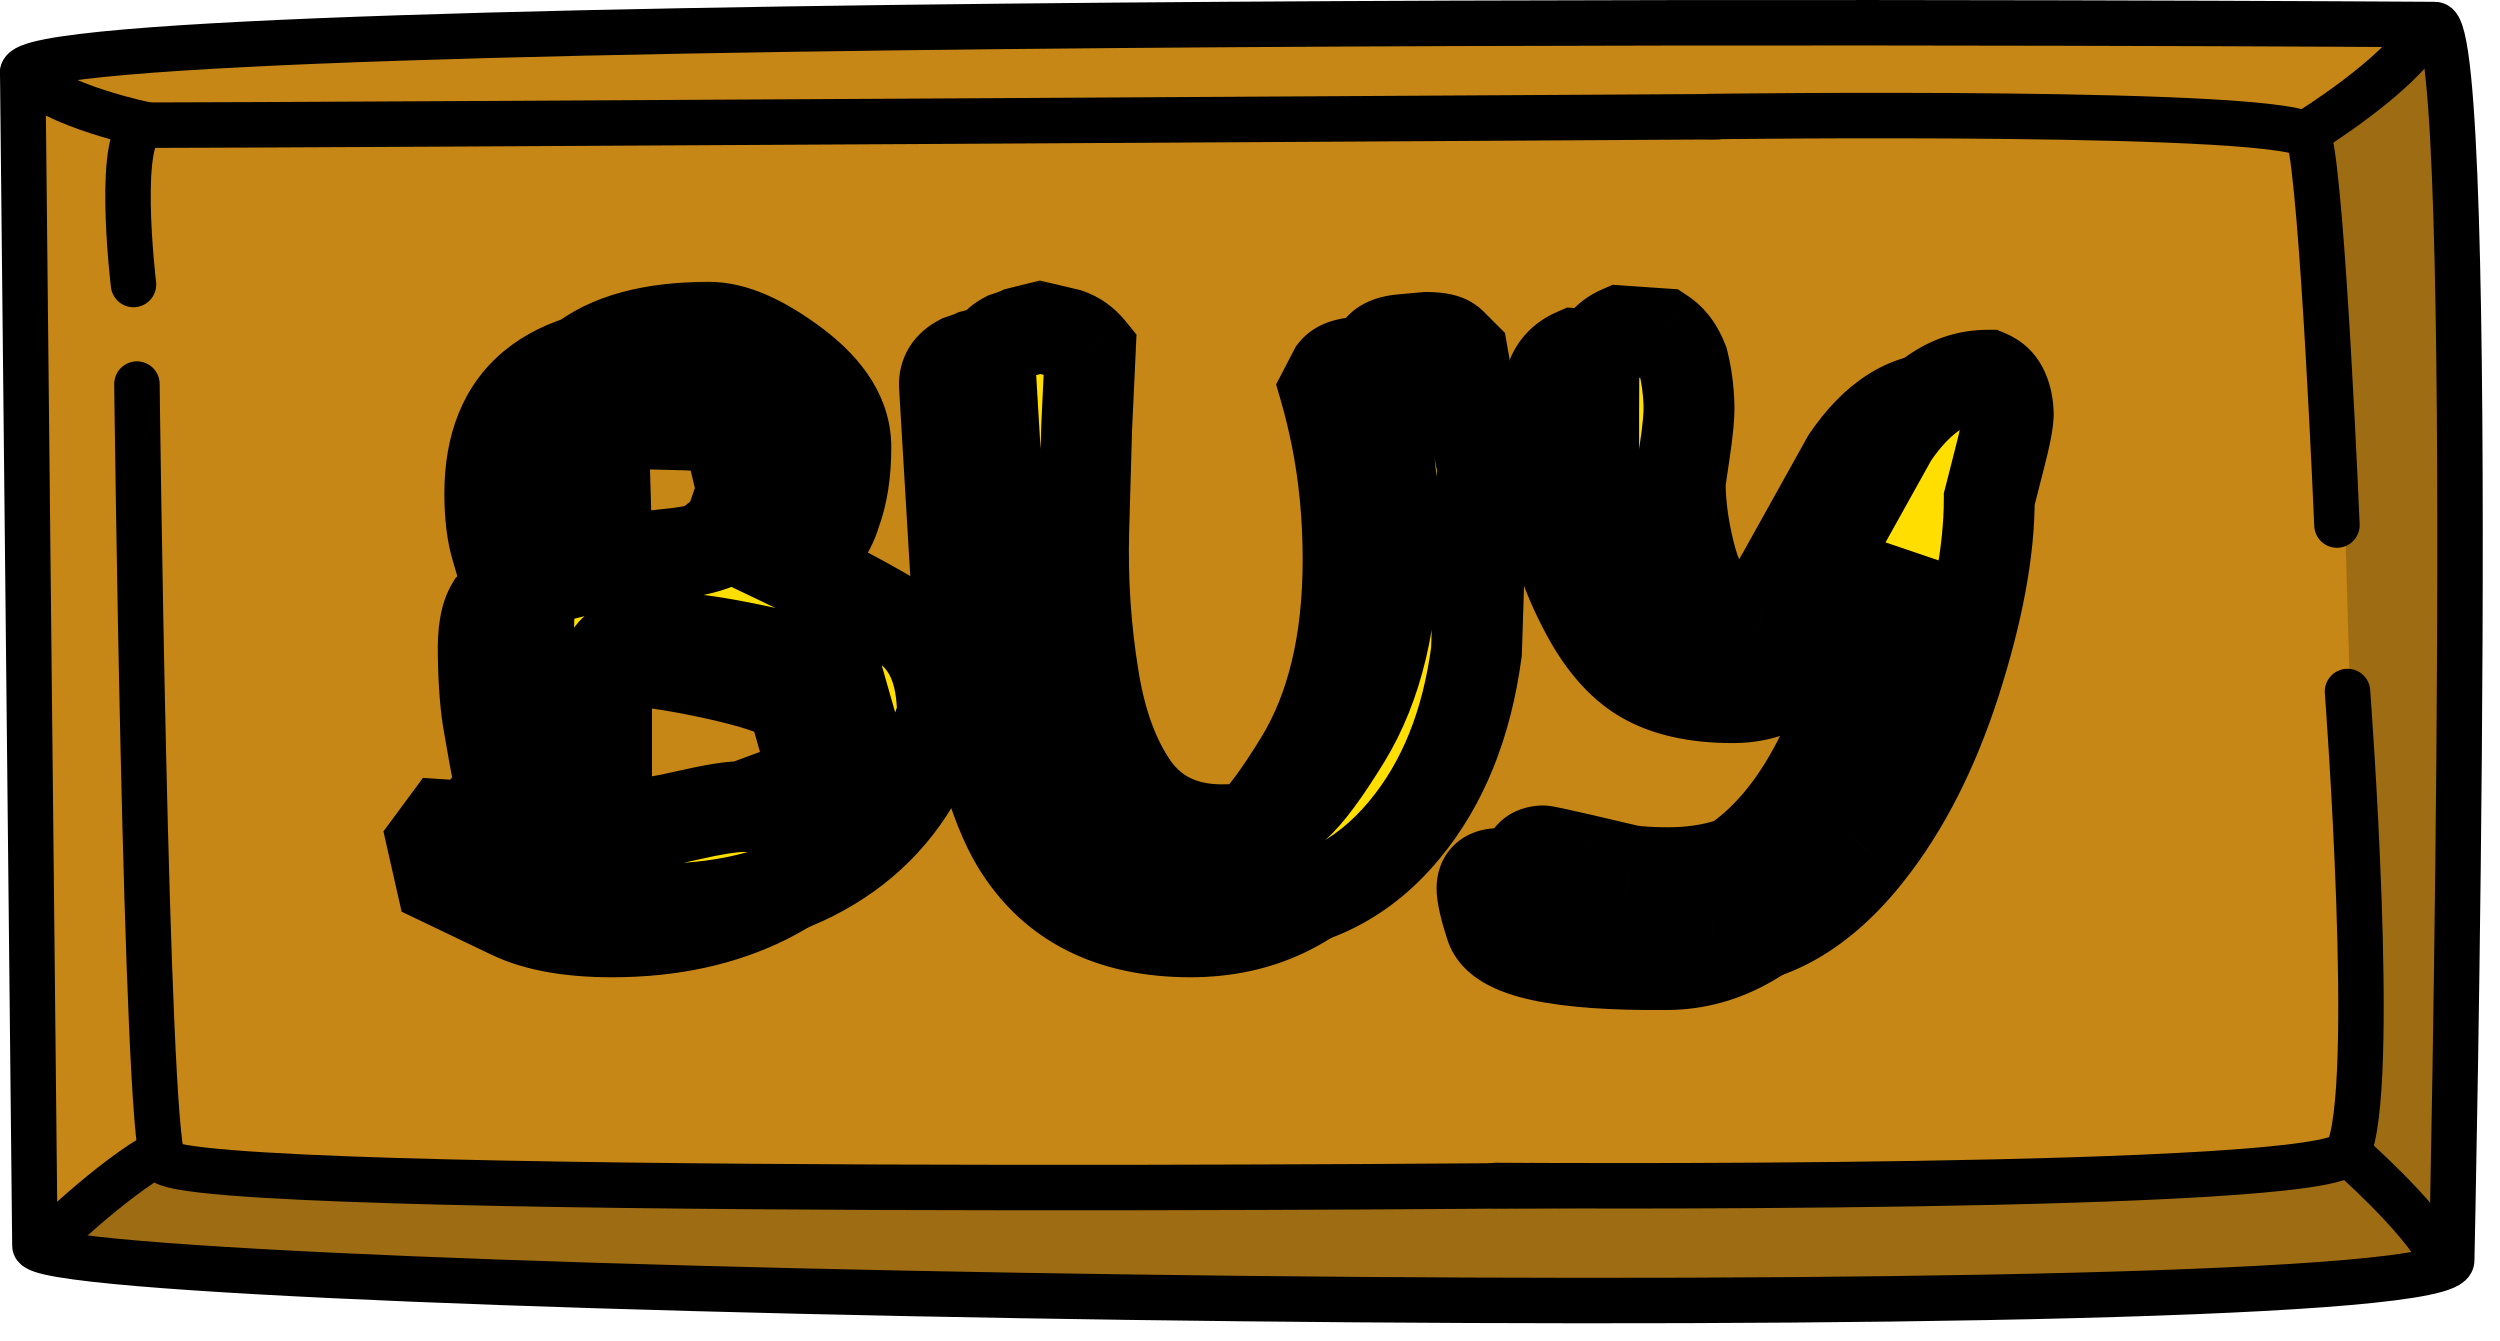 <svg xmlns="http://www.w3.org/2000/svg" width="110" height="59" viewBox="0 0 110 59" fill="none"><path d="M107.875 55.459C107.875 58.624 1.499 56.987 1.536 54.809L1 3.192C0.952 0.37 107.141 1.08 107.141 1.08C109.072 1.049 107.875 55.459 107.875 55.459Z" fill="#C68717" stroke="black" stroke-width="2" stroke-miterlimit="10"></path><path opacity="0.2" d="M3.01 55.11L1.897 54.195L6.717 50.771L6.777 51.295L92.621 52.288L102.273 51.295L103.489 50.001L104.024 51.343L107.797 55.11L106.744 55.856L96.876 56.578L14.425 55.808L3.01 55.11Z" fill="black"></path><path d="M5.874 12.519C5.874 12.519 5.032 5.508 6.488 5.508C12.632 5.508 75.574 5.135 75.574 5.135" fill="#C68717"></path><path d="M5.874 12.519C5.874 12.519 5.032 5.508 6.488 5.508C12.632 5.508 75.574 5.135 75.574 5.135" stroke="black" stroke-width="2" stroke-linecap="round" stroke-linejoin="round"></path><path d="M6.025 16.899C6.025 16.899 6.41 49.381 7.174 51.066C7.938 52.751 69.882 52.149 69.882 52.149" fill="#C68717"></path><path d="M6.025 16.899C6.025 16.899 6.41 49.381 7.174 51.066C7.938 52.751 69.882 52.149 69.882 52.149" stroke="black" stroke-width="2" stroke-linecap="round" stroke-linejoin="round"></path><path d="M65.801 52.161C65.801 52.161 102.405 52.432 103.29 50.705C104.625 48.093 103.29 30.426 103.29 30.426" fill="#C68717"></path><path d="M65.801 52.161C65.801 52.161 102.405 52.432 103.29 50.705C104.625 48.093 103.29 30.426 103.29 30.426" stroke="black" stroke-width="2" stroke-linecap="round" stroke-linejoin="round"></path><path d="M75.17 5.129C75.17 5.129 101.25 4.78 101.599 6.05C102.201 8.252 102.826 23.103 102.826 23.103" fill="#C68717"></path><path d="M75.17 5.129C75.17 5.129 101.25 4.78 101.599 6.05C102.201 8.252 102.826 23.103 102.826 23.103" stroke="black" stroke-width="2" stroke-linecap="round" stroke-linejoin="round"></path><path d="M1.897 54.809C1.897 54.809 4.93 51.836 7.084 50.687Z" fill="#C68717"></path><path d="M1.897 54.809C1.897 54.809 4.93 51.836 7.084 50.687" stroke="black" stroke-width="2" stroke-linecap="round" stroke-linejoin="round"></path><path d="M103.29 50.711C103.29 50.711 106.437 53.437 107.46 55.35Z" fill="#C68717"></path><path d="M103.29 50.711C103.29 50.711 106.437 53.437 107.46 55.35" stroke="black" stroke-width="2" stroke-linecap="round" stroke-linejoin="round"></path><path d="M6.488 5.502C6.488 5.502 2.378 4.678 1 3.192Z" fill="#C68717"></path><path d="M6.488 5.502C6.488 5.502 2.378 4.678 1 3.192" stroke="black" stroke-width="2" stroke-linecap="round" stroke-linejoin="round"></path><path d="M101.599 5.773C101.599 5.773 105.528 3.36 106.708 1.338Z" fill="#C68717"></path><path d="M101.599 5.773C101.599 5.773 105.528 3.36 106.708 1.338" stroke="black" stroke-width="2" stroke-linecap="round" stroke-linejoin="round"></path><path opacity="0.2" d="M102.688 51.295L103.964 49.682L103.037 18.091L102.081 6.315L103.128 5.129L107.382 1.08L108.676 13.018V45.999L108.212 55.11L104.439 51.343L102.688 51.295Z" fill="black"></path><mask id="path-20-outside-1_452_16" maskUnits="userSpaceOnUse" x="16" y="13" width="73" height="32" fill="black"><rect fill="white" x="16" y="13" width="73" height="32"></rect><path d="M29.2 15.4C30.267 15.4 31.536 15.955 33.008 17.064C34.48 18.173 35.216 19.379 35.216 20.68C35.216 21.811 35.067 22.771 34.768 23.56C34.512 24.456 33.904 25.245 32.944 25.928C34.949 26.888 36.56 27.752 37.776 28.52C38.885 29.224 39.451 30.525 39.472 32.424C39.195 33.256 39.035 33.725 38.992 33.832C38.971 33.939 38.853 34.205 38.64 34.632C37.573 36.787 35.941 38.419 33.744 39.528C31.781 40.509 29.509 41 26.928 41C25.072 41 23.589 40.733 22.48 40.2L19.408 38.728L19.024 37.032L19.568 36.296L22.416 36.488C22.224 35.613 22.064 34.845 21.936 34.184C21.829 33.715 21.691 32.968 21.52 31.944C21.371 31.176 21.285 30.131 21.264 28.808C21.243 27.827 21.36 27.123 21.616 26.696L22.416 25.928C22.373 25.736 22.277 25.469 22.128 25.128C22.128 25.085 22.032 24.744 21.84 24.104C21.648 23.464 21.552 22.664 21.552 21.704C21.552 17.501 24.101 15.4 29.2 15.4ZM24.56 20.296L24.72 25.8C25.403 25.629 26.299 25.491 27.408 25.384C28.304 25.299 29.008 25.149 29.52 24.936C30.288 24.637 31.141 24.072 32.08 23.24L32.656 21.576L32.08 19.176C31.589 18.877 30.971 18.717 30.224 18.696L27.664 18.632C26.085 18.589 25.189 18.781 24.976 19.208L24.56 20.296ZM24.688 30.472V36.488C24.688 37 25.083 37.256 25.872 37.256C26.384 37.256 27.184 37.128 28.272 36.872C29.381 36.616 30.192 36.488 30.704 36.488L33.04 35.624C34.405 35.112 35.269 34.397 35.632 33.48L34.864 30.792C34.267 30.387 33.061 29.992 31.248 29.608C29.541 29.245 28.251 29.064 27.376 29.064C26.544 29.064 25.883 29.171 25.392 29.384C24.923 29.597 24.688 29.96 24.688 30.472ZM62.357 16.616L63.221 21.544L62.965 29.672C62.538 32.872 61.482 35.485 59.797 37.512C57.877 39.837 55.402 41 52.373 41C48.853 41 46.303 39.699 44.725 37.096C43.722 35.432 42.89 32.488 42.229 28.264L41.557 16.968C41.535 16.477 41.77 16.104 42.261 15.848C42.581 15.741 42.783 15.667 42.869 15.624C42.869 15.624 43.167 15.549 43.765 15.4L44.981 15.688C45.365 15.816 45.695 16.051 45.973 16.392L45.813 19.816L45.685 24.296C45.621 26.536 45.77 28.744 46.133 30.92C46.453 32.861 47.039 34.44 47.893 35.656C48.767 36.872 50.037 37.491 51.701 37.512C53.066 37.533 54.175 37.171 55.029 36.424C55.562 35.955 56.287 34.973 57.205 33.48C58.613 31.176 59.317 28.221 59.317 24.616C59.317 22.739 59.146 20.947 58.805 19.24C58.655 18.493 58.485 17.789 58.293 17.128L58.709 16.328C58.879 16.115 59.21 15.987 59.701 15.944L60.757 15.848C61.311 15.848 61.674 15.933 61.845 16.104L62.357 16.616ZM71.16 15.688C71.544 15.944 71.843 16.349 72.056 16.904C72.206 17.501 72.291 18.12 72.312 18.76C72.334 19.208 72.27 19.923 72.121 20.904L71.928 22.216C71.928 23.304 72.099 24.467 72.441 25.704C72.782 26.92 73.337 27.571 74.105 27.656L75.513 27.816C76.515 27.816 77.496 26.963 78.457 25.256L81.272 20.2C82.489 18.408 83.886 17.512 85.465 17.512C86.019 17.747 86.318 18.291 86.361 19.144C86.382 19.464 86.243 20.189 85.945 21.32L85.528 22.952C85.528 25.235 85.027 27.933 84.025 31.048C83.064 34.013 81.806 36.488 80.249 38.472C78.201 41.096 75.907 42.419 73.368 42.44C68.569 42.483 65.977 41.917 65.593 40.744C65.337 39.955 65.209 39.4 65.209 39.08C65.209 38.675 65.433 38.461 65.88 38.44C65.966 38.44 66.563 38.568 67.672 38.824L69.721 39.304C70.168 39.368 70.734 39.4 71.416 39.4C75.214 39.4 78.126 37.331 80.153 33.192C80.942 31.592 81.39 30.195 81.496 29L81.817 25.64L79.672 29.064C78.841 30.152 77.699 30.696 76.249 30.696C74.606 30.696 73.283 30.397 72.281 29.8C71.278 29.203 70.403 28.168 69.656 26.696C68.632 24.712 68.121 22.792 68.121 20.936V19.048C68.121 17.832 68.131 17.16 68.153 17.032C68.281 16.328 68.665 15.837 69.305 15.56L71.16 15.688Z"></path></mask><path d="M29.2 15.4C30.267 15.4 31.536 15.955 33.008 17.064C34.48 18.173 35.216 19.379 35.216 20.68C35.216 21.811 35.067 22.771 34.768 23.56C34.512 24.456 33.904 25.245 32.944 25.928C34.949 26.888 36.56 27.752 37.776 28.52C38.885 29.224 39.451 30.525 39.472 32.424C39.195 33.256 39.035 33.725 38.992 33.832C38.971 33.939 38.853 34.205 38.64 34.632C37.573 36.787 35.941 38.419 33.744 39.528C31.781 40.509 29.509 41 26.928 41C25.072 41 23.589 40.733 22.48 40.2L19.408 38.728L19.024 37.032L19.568 36.296L22.416 36.488C22.224 35.613 22.064 34.845 21.936 34.184C21.829 33.715 21.691 32.968 21.52 31.944C21.371 31.176 21.285 30.131 21.264 28.808C21.243 27.827 21.36 27.123 21.616 26.696L22.416 25.928C22.373 25.736 22.277 25.469 22.128 25.128C22.128 25.085 22.032 24.744 21.84 24.104C21.648 23.464 21.552 22.664 21.552 21.704C21.552 17.501 24.101 15.4 29.2 15.4ZM24.56 20.296L24.72 25.8C25.403 25.629 26.299 25.491 27.408 25.384C28.304 25.299 29.008 25.149 29.52 24.936C30.288 24.637 31.141 24.072 32.08 23.24L32.656 21.576L32.08 19.176C31.589 18.877 30.971 18.717 30.224 18.696L27.664 18.632C26.085 18.589 25.189 18.781 24.976 19.208L24.56 20.296ZM24.688 30.472V36.488C24.688 37 25.083 37.256 25.872 37.256C26.384 37.256 27.184 37.128 28.272 36.872C29.381 36.616 30.192 36.488 30.704 36.488L33.04 35.624C34.405 35.112 35.269 34.397 35.632 33.48L34.864 30.792C34.267 30.387 33.061 29.992 31.248 29.608C29.541 29.245 28.251 29.064 27.376 29.064C26.544 29.064 25.883 29.171 25.392 29.384C24.923 29.597 24.688 29.96 24.688 30.472ZM62.357 16.616L63.221 21.544L62.965 29.672C62.538 32.872 61.482 35.485 59.797 37.512C57.877 39.837 55.402 41 52.373 41C48.853 41 46.303 39.699 44.725 37.096C43.722 35.432 42.89 32.488 42.229 28.264L41.557 16.968C41.535 16.477 41.77 16.104 42.261 15.848C42.581 15.741 42.783 15.667 42.869 15.624C42.869 15.624 43.167 15.549 43.765 15.4L44.981 15.688C45.365 15.816 45.695 16.051 45.973 16.392L45.813 19.816L45.685 24.296C45.621 26.536 45.77 28.744 46.133 30.92C46.453 32.861 47.039 34.44 47.893 35.656C48.767 36.872 50.037 37.491 51.701 37.512C53.066 37.533 54.175 37.171 55.029 36.424C55.562 35.955 56.287 34.973 57.205 33.48C58.613 31.176 59.317 28.221 59.317 24.616C59.317 22.739 59.146 20.947 58.805 19.24C58.655 18.493 58.485 17.789 58.293 17.128L58.709 16.328C58.879 16.115 59.21 15.987 59.701 15.944L60.757 15.848C61.311 15.848 61.674 15.933 61.845 16.104L62.357 16.616ZM71.16 15.688C71.544 15.944 71.843 16.349 72.056 16.904C72.206 17.501 72.291 18.12 72.312 18.76C72.334 19.208 72.27 19.923 72.121 20.904L71.928 22.216C71.928 23.304 72.099 24.467 72.441 25.704C72.782 26.92 73.337 27.571 74.105 27.656L75.513 27.816C76.515 27.816 77.496 26.963 78.457 25.256L81.272 20.2C82.489 18.408 83.886 17.512 85.465 17.512C86.019 17.747 86.318 18.291 86.361 19.144C86.382 19.464 86.243 20.189 85.945 21.32L85.528 22.952C85.528 25.235 85.027 27.933 84.025 31.048C83.064 34.013 81.806 36.488 80.249 38.472C78.201 41.096 75.907 42.419 73.368 42.44C68.569 42.483 65.977 41.917 65.593 40.744C65.337 39.955 65.209 39.4 65.209 39.08C65.209 38.675 65.433 38.461 65.88 38.44C65.966 38.44 66.563 38.568 67.672 38.824L69.721 39.304C70.168 39.368 70.734 39.4 71.416 39.4C75.214 39.4 78.126 37.331 80.153 33.192C80.942 31.592 81.39 30.195 81.496 29L81.817 25.64L79.672 29.064C78.841 30.152 77.699 30.696 76.249 30.696C74.606 30.696 73.283 30.397 72.281 29.8C71.278 29.203 70.403 28.168 69.656 26.696C68.632 24.712 68.121 22.792 68.121 20.936V19.048C68.121 17.832 68.131 17.16 68.153 17.032C68.281 16.328 68.665 15.837 69.305 15.56L71.16 15.688Z" fill="black"></path><path d="M33.008 17.064L31.804 18.661L31.804 18.661L33.008 17.064ZM34.768 23.56L32.897 22.852L32.868 22.93L32.845 23.011L34.768 23.56ZM32.944 25.928L31.785 24.298L29.018 26.266L32.08 27.732L32.944 25.928ZM37.776 28.52L38.848 26.831L38.844 26.829L37.776 28.52ZM39.472 32.424L41.369 33.056L41.476 32.738L41.472 32.401L39.472 32.424ZM38.992 33.832L37.135 33.089L37.067 33.26L37.031 33.44L38.992 33.832ZM38.64 34.632L36.851 33.738L36.848 33.745L38.64 34.632ZM33.744 39.528L34.638 41.317L34.645 41.313L33.744 39.528ZM22.48 40.2L23.347 38.398L23.344 38.396L22.48 40.2ZM19.408 38.728L17.457 39.17L17.671 40.114L18.544 40.532L19.408 38.728ZM19.024 37.032L17.416 35.843L16.871 36.58L17.073 37.474L19.024 37.032ZM19.568 36.296L19.703 34.3L18.61 34.227L17.96 35.107L19.568 36.296ZM22.416 36.488L22.282 38.483L24.941 38.663L24.369 36.059L22.416 36.488ZM21.936 34.184L23.9 33.804L23.893 33.772L23.886 33.741L21.936 34.184ZM21.52 31.944L23.493 31.615L23.488 31.589L23.483 31.562L21.52 31.944ZM21.264 28.808L23.264 28.776L23.264 28.765L21.264 28.808ZM21.616 26.696L20.231 25.253L20.038 25.438L19.901 25.667L21.616 26.696ZM22.416 25.928L23.801 27.371L24.612 26.592L24.368 25.494L22.416 25.928ZM22.128 25.128H20.128V25.546L20.296 25.93L22.128 25.128ZM21.84 24.104L19.924 24.679L19.924 24.679L21.84 24.104ZM24.56 20.296L22.692 19.582L22.549 19.955L22.561 20.354L24.56 20.296ZM24.72 25.8L22.721 25.858L22.793 28.343L25.205 27.74L24.72 25.8ZM27.408 25.384L27.218 23.393L27.217 23.393L27.408 25.384ZM29.52 24.936L28.795 23.072L28.773 23.081L28.751 23.09L29.52 24.936ZM32.08 23.24L33.407 24.737L33.799 24.389L33.97 23.894L32.08 23.24ZM32.656 21.576L34.546 22.23L34.737 21.678L34.601 21.109L32.656 21.576ZM32.08 19.176L34.025 18.709L33.831 17.9L33.12 17.468L32.08 19.176ZM30.224 18.696L30.281 16.697L30.274 16.697L30.224 18.696ZM27.664 18.632L27.61 20.631L27.614 20.631L27.664 18.632ZM24.976 19.208L23.187 18.314L23.143 18.402L23.108 18.494L24.976 19.208ZM28.272 36.872L27.822 34.923L27.814 34.925L28.272 36.872ZM30.704 36.488V38.488H31.062L31.398 38.364L30.704 36.488ZM33.04 35.624L33.734 37.5L33.742 37.497L33.04 35.624ZM35.632 33.48L37.492 34.215L37.742 33.584L37.555 32.931L35.632 33.48ZM34.864 30.792L36.787 30.243L36.588 29.545L35.987 29.137L34.864 30.792ZM31.248 29.608L30.832 31.564L30.834 31.565L31.248 29.608ZM25.392 29.384L24.595 27.55L24.579 27.556L24.564 27.563L25.392 29.384ZM29.2 17.4C29.616 17.4 30.453 17.643 31.804 18.661L34.212 15.467C32.619 14.267 30.918 13.4 29.2 13.4V17.4ZM31.804 18.661C32.996 19.559 33.216 20.24 33.216 20.68H37.216C37.216 18.518 35.964 16.787 34.212 15.467L31.804 18.661ZM33.216 20.68C33.216 21.646 33.087 22.352 32.897 22.852L36.639 24.268C37.046 23.19 37.216 21.975 37.216 20.68H33.216ZM32.845 23.011C32.743 23.366 32.475 23.808 31.785 24.298L34.103 27.558C35.333 26.683 36.281 25.546 36.691 24.109L32.845 23.011ZM32.08 27.732C34.049 28.674 35.583 29.5 36.708 30.211L38.844 26.829C37.537 26.003 35.85 25.102 33.808 24.124L32.08 27.732ZM36.704 30.209C37.013 30.405 37.455 30.899 37.472 32.447L41.472 32.401C41.447 30.151 40.757 28.043 38.848 26.831L36.704 30.209ZM37.575 31.791C37.437 32.206 37.329 32.526 37.251 32.755C37.164 33.01 37.133 33.096 37.135 33.089L40.849 34.575C40.92 34.397 41.106 33.846 41.369 33.056L37.575 31.791ZM37.031 33.44C37.046 33.365 37.062 33.312 37.069 33.289C37.077 33.263 37.082 33.248 37.083 33.246C37.084 33.243 37.077 33.261 37.057 33.306C37.017 33.397 36.951 33.538 36.851 33.738L40.429 35.526C40.542 35.3 40.641 35.093 40.719 34.917C40.77 34.801 40.894 34.52 40.953 34.224L37.031 33.44ZM36.848 33.745C35.978 35.502 34.663 36.823 32.843 37.743L34.645 41.313C37.219 40.014 39.169 38.072 40.432 35.519L36.848 33.745ZM32.85 37.739C31.21 38.559 29.253 39 26.928 39V43C29.765 43 32.353 42.459 34.638 41.317L32.85 37.739ZM26.928 39C25.233 39 24.083 38.752 23.347 38.398L21.613 42.002C23.095 42.715 24.911 43 26.928 43V39ZM23.344 38.396L20.272 36.924L18.544 40.532L21.616 42.004L23.344 38.396ZM21.359 38.286L20.975 36.59L17.073 37.474L17.457 39.17L21.359 38.286ZM20.632 38.221L21.176 37.485L17.96 35.107L17.416 35.843L20.632 38.221ZM19.433 38.291L22.282 38.483L22.55 34.492L19.703 34.3L19.433 38.291ZM24.369 36.059C24.18 35.196 24.024 34.445 23.9 33.804L19.972 34.564C20.104 35.246 20.268 36.031 20.462 36.917L24.369 36.059ZM23.886 33.741C23.793 33.332 23.663 32.634 23.493 31.615L19.547 32.273C19.719 33.302 19.865 34.097 19.986 34.627L23.886 33.741ZM23.483 31.562C23.366 30.961 23.284 30.049 23.264 28.776L19.264 28.84C19.286 30.212 19.375 31.391 19.557 32.326L23.483 31.562ZM23.264 28.765C23.255 28.356 23.277 28.066 23.309 27.873C23.343 27.67 23.375 27.651 23.331 27.725L19.901 25.667C19.338 26.605 19.241 27.797 19.265 28.852L23.264 28.765ZM23.001 28.139L23.801 27.371L21.031 24.485L20.231 25.253L23.001 28.139ZM24.368 25.494C24.283 25.11 24.124 24.701 23.96 24.326L20.296 25.93C20.358 26.071 20.401 26.181 20.43 26.261C20.461 26.347 20.467 26.376 20.464 26.362L24.368 25.494ZM24.128 25.128C24.128 24.974 24.11 24.853 24.105 24.82C24.097 24.768 24.088 24.724 24.083 24.697C24.072 24.642 24.059 24.591 24.05 24.555C24.031 24.479 24.007 24.39 23.981 24.299C23.929 24.111 23.853 23.852 23.756 23.529L19.924 24.679C20.019 24.995 20.087 25.228 20.131 25.381C20.153 25.46 20.165 25.505 20.17 25.525C20.173 25.537 20.169 25.524 20.164 25.499C20.162 25.486 20.155 25.455 20.149 25.413C20.146 25.392 20.141 25.359 20.137 25.318C20.134 25.281 20.128 25.213 20.128 25.128H24.128ZM23.756 23.529C23.638 23.137 23.552 22.547 23.552 21.704H19.552C19.552 22.781 19.658 23.791 19.924 24.679L23.756 23.529ZM23.552 21.704C23.552 20.024 24.043 19.091 24.736 18.519C25.503 17.887 26.875 17.4 29.2 17.4V13.4C26.426 13.4 23.974 13.964 22.192 15.433C20.336 16.963 19.552 19.182 19.552 21.704H23.552ZM22.561 20.354L22.721 25.858L26.719 25.742L26.559 20.238L22.561 20.354ZM25.205 27.74C25.752 27.603 26.539 27.477 27.599 27.375L27.217 23.393C26.058 23.505 25.053 23.655 24.235 23.86L25.205 27.74ZM27.598 27.375C28.585 27.281 29.514 27.105 30.289 26.782L28.751 23.09C28.502 23.193 28.023 23.316 27.218 23.393L27.598 27.375ZM30.245 26.8C31.317 26.383 32.374 25.652 33.407 24.737L30.753 21.743C29.909 22.492 29.259 22.892 28.795 23.072L30.245 26.8ZM33.97 23.894L34.546 22.23L30.766 20.922L30.19 22.586L33.97 23.894ZM34.601 21.109L34.025 18.709L30.135 19.643L30.711 22.043L34.601 21.109ZM33.12 17.468C32.256 16.942 31.273 16.725 30.281 16.697L30.167 20.695C30.668 20.709 30.922 20.813 31.04 20.884L33.12 17.468ZM30.274 16.697L27.714 16.633L27.614 20.631L30.174 20.695L30.274 16.697ZM27.718 16.633C26.866 16.61 26.065 16.644 25.389 16.788C24.848 16.904 23.733 17.223 23.187 18.314L26.765 20.102C26.588 20.457 26.336 20.624 26.238 20.679C26.145 20.731 26.119 20.723 26.227 20.7C26.447 20.652 26.883 20.612 27.61 20.631L27.718 16.633ZM23.108 18.494L22.692 19.582L26.428 21.01L26.844 19.922L23.108 18.494ZM22.688 30.472V36.488H26.688V30.472H22.688ZM22.688 36.488C22.688 37.35 23.073 38.208 23.896 38.742C24.569 39.179 25.325 39.256 25.872 39.256V35.256C25.63 35.256 25.793 35.205 26.072 35.386C26.24 35.495 26.416 35.668 26.541 35.91C26.662 36.145 26.688 36.357 26.688 36.488H22.688ZM25.872 39.256C26.632 39.256 27.625 39.079 28.73 38.819L27.814 34.925C26.742 35.177 26.136 35.256 25.872 35.256V39.256ZM28.722 38.821C29.818 38.568 30.437 38.488 30.704 38.488V34.488C29.947 34.488 28.945 34.664 27.822 34.923L28.722 38.821ZM31.398 38.364L33.734 37.5L32.346 33.748L30.01 34.612L31.398 38.364ZM33.742 37.497C35.381 36.882 36.839 35.868 37.492 34.215L33.772 32.745C33.7 32.927 33.429 33.342 32.338 33.751L33.742 37.497ZM37.555 32.931L36.787 30.243L32.941 31.341L33.709 34.029L37.555 32.931ZM35.987 29.137C35.024 28.484 33.451 28.03 31.662 27.651L30.834 31.565C32.672 31.954 33.509 32.289 33.741 32.447L35.987 29.137ZM31.664 27.652C29.927 27.283 28.468 27.064 27.376 27.064V31.064C28.033 31.064 29.156 31.208 30.832 31.564L31.664 27.652ZM27.376 27.064C26.406 27.064 25.437 27.183 24.595 27.55L26.189 31.218C26.328 31.158 26.682 31.064 27.376 31.064V27.064ZM24.564 27.563C24.05 27.797 23.547 28.169 23.185 28.73C22.822 29.291 22.688 29.903 22.688 30.472H26.688C26.688 30.529 26.671 30.704 26.543 30.902C26.415 31.1 26.265 31.184 26.22 31.205L24.564 27.563ZM62.357 16.616L64.327 16.271L64.218 15.648L63.771 15.202L62.357 16.616ZM63.221 21.544L65.22 21.607L65.226 21.401L65.191 21.199L63.221 21.544ZM62.965 29.672L64.947 29.936L64.961 29.836L64.964 29.735L62.965 29.672ZM59.797 37.512L58.259 36.233L58.255 36.239L59.797 37.512ZM44.725 37.096L43.012 38.128L43.015 38.133L44.725 37.096ZM42.229 28.264L40.232 28.383L40.238 28.479L40.253 28.573L42.229 28.264ZM41.557 16.968L39.559 17.055L39.559 17.071L39.56 17.087L41.557 16.968ZM42.261 15.848L41.628 13.951L41.477 14.001L41.336 14.075L42.261 15.848ZM42.869 15.624L42.384 13.684L42.171 13.737L41.974 13.835L42.869 15.624ZM43.765 15.4L44.226 13.454L43.752 13.342L43.28 13.46L43.765 15.4ZM44.981 15.688L45.613 13.791L45.529 13.762L45.442 13.742L44.981 15.688ZM45.973 16.392L47.971 16.485L48.006 15.723L47.525 15.131L45.973 16.392ZM45.813 19.816L43.815 19.723L43.814 19.741L43.814 19.759L45.813 19.816ZM45.685 24.296L43.686 24.239L43.686 24.239L45.685 24.296ZM46.133 30.92L48.106 30.595L48.105 30.591L46.133 30.92ZM47.893 35.656L46.256 36.805L46.262 36.814L46.269 36.824L47.893 35.656ZM51.701 37.512L51.732 35.512L51.726 35.512L51.701 37.512ZM55.029 36.424L56.346 37.929L56.35 37.925L55.029 36.424ZM57.205 33.48L58.909 34.527L58.911 34.523L57.205 33.48ZM58.805 19.24L56.844 19.632L56.844 19.632L58.805 19.24ZM58.293 17.128L56.518 16.205L56.149 16.916L56.372 17.686L58.293 17.128ZM58.709 16.328L57.147 15.079L57.025 15.232L56.934 15.405L58.709 16.328ZM59.701 15.944L59.874 17.936L59.882 17.936L59.701 15.944ZM60.757 15.848V13.848H60.666L60.576 13.856L60.757 15.848ZM61.845 16.104L63.259 14.69L63.259 14.69L61.845 16.104ZM60.387 16.961L61.251 21.889L65.191 21.199L64.327 16.271L60.387 16.961ZM61.222 21.481L60.966 29.609L64.964 29.735L65.22 21.607L61.222 21.481ZM60.982 29.408C60.594 32.319 59.654 34.555 58.259 36.233L61.334 38.791C63.31 36.416 64.482 33.425 64.947 29.936L60.982 29.408ZM58.255 36.239C56.717 38.101 54.809 39 52.373 39V43C55.996 43 59.037 41.573 61.339 38.785L58.255 36.239ZM52.373 39C49.422 39 47.589 37.961 46.435 36.059L43.015 38.133C45.018 41.437 48.283 43 52.373 43V39ZM46.438 36.064C45.652 34.76 44.863 32.157 44.205 27.955L40.253 28.573C40.918 32.819 41.792 36.104 43.012 38.128L46.438 36.064ZM44.225 28.145L43.553 16.849L39.56 17.087L40.232 28.383L44.225 28.145ZM43.555 16.881C43.56 16.994 43.533 17.189 43.41 17.384C43.296 17.565 43.176 17.627 43.186 17.621L41.336 14.075C40.855 14.325 40.372 14.701 40.023 15.256C39.666 15.825 39.532 16.452 39.559 17.055L43.555 16.881ZM42.893 17.745C43.174 17.652 43.525 17.532 43.763 17.413L41.974 13.835C42.018 13.813 42.042 13.804 42.028 13.81C42.019 13.813 41.998 13.822 41.961 13.835C41.887 13.863 41.778 13.901 41.628 13.951L42.893 17.745ZM42.869 15.624C43.354 17.564 43.354 17.564 43.354 17.564C43.354 17.564 43.354 17.564 43.354 17.564C43.354 17.564 43.354 17.564 43.354 17.564C43.354 17.564 43.354 17.564 43.354 17.564C43.354 17.564 43.354 17.564 43.354 17.564C43.354 17.564 43.354 17.564 43.354 17.564C43.354 17.564 43.354 17.564 43.354 17.564C43.354 17.564 43.355 17.564 43.355 17.564C43.355 17.564 43.356 17.564 43.357 17.563C43.36 17.563 43.362 17.562 43.368 17.561C43.381 17.558 43.388 17.556 43.41 17.55C43.425 17.547 43.424 17.547 43.441 17.542C43.446 17.541 43.455 17.539 43.46 17.538C43.461 17.537 43.478 17.533 43.48 17.533C43.492 17.53 43.488 17.531 43.502 17.527C43.508 17.526 43.518 17.523 43.525 17.521C43.548 17.516 43.553 17.515 43.578 17.508C43.601 17.503 43.671 17.485 43.704 17.477C43.708 17.476 43.771 17.46 43.777 17.458C43.791 17.455 43.803 17.452 43.817 17.449C43.823 17.447 43.831 17.445 43.837 17.444C43.84 17.443 43.844 17.442 43.847 17.441C43.849 17.441 43.851 17.44 43.853 17.44C43.853 17.439 43.854 17.439 43.855 17.439C43.856 17.439 43.857 17.439 43.858 17.438C43.859 17.438 43.86 17.438 43.86 17.438C43.861 17.437 43.862 17.437 43.863 17.437C43.865 17.437 43.867 17.436 43.868 17.436C43.871 17.435 43.876 17.434 43.879 17.433C43.886 17.431 43.894 17.429 43.901 17.428C43.926 17.421 43.919 17.423 43.945 17.416C43.966 17.411 44.017 17.398 44.04 17.393C44.079 17.383 44.201 17.352 44.25 17.34L43.28 13.46C43.252 13.467 43.197 13.48 43.171 13.487C43.152 13.492 43.164 13.489 43.145 13.493C43.125 13.498 43.152 13.492 43.132 13.497C43.13 13.497 43.122 13.499 43.12 13.5C43.083 13.509 43.131 13.497 43.094 13.506C43.089 13.507 43.075 13.511 43.07 13.512C42.923 13.549 43.025 13.523 42.888 13.558C42.826 13.573 42.786 13.583 42.734 13.596C42.64 13.62 42.758 13.59 42.667 13.613C42.663 13.614 42.61 13.627 42.608 13.628C42.542 13.644 42.566 13.638 42.51 13.652C42.457 13.665 42.483 13.659 42.44 13.67C42.417 13.675 42.436 13.671 42.415 13.676C42.406 13.678 42.404 13.678 42.398 13.68C42.393 13.681 42.396 13.681 42.392 13.682C42.39 13.682 42.391 13.682 42.389 13.682C42.388 13.683 42.39 13.682 42.388 13.683C42.388 13.683 42.388 13.683 42.388 13.683C42.388 13.683 42.388 13.683 42.387 13.683C42.387 13.683 42.387 13.683 42.387 13.683C42.385 13.683 42.388 13.683 42.386 13.683C42.385 13.683 42.385 13.683 42.385 13.684C42.385 13.684 42.385 13.684 42.384 13.684C42.384 13.684 42.384 13.684 42.384 13.684C42.384 13.684 42.384 13.684 42.384 13.684C42.384 13.684 42.384 13.684 42.384 13.684C42.384 13.684 42.384 13.684 42.384 13.684C42.384 13.684 42.384 13.684 42.384 13.684C42.384 13.684 42.384 13.684 42.384 13.684C42.384 13.684 42.384 13.684 42.384 13.684C42.384 13.684 42.384 13.684 42.384 13.684C42.384 13.684 42.384 13.684 42.384 13.684C42.384 13.684 42.384 13.684 42.869 15.624ZM43.304 17.346L44.52 17.634L45.442 13.742L44.226 13.454L43.304 17.346ZM44.348 17.585C44.353 17.587 44.355 17.588 44.359 17.591C44.365 17.595 44.386 17.611 44.42 17.653L47.525 15.131C47.029 14.521 46.389 14.049 45.613 13.791L44.348 17.585ZM43.975 16.299L43.815 19.723L47.811 19.909L47.971 16.485L43.975 16.299ZM43.814 19.759L43.686 24.239L47.684 24.353L47.812 19.873L43.814 19.759ZM43.686 24.239C43.618 26.606 43.776 28.943 44.16 31.249L48.105 30.591C47.764 28.545 47.624 26.466 47.684 24.353L43.686 24.239ZM44.159 31.245C44.513 33.391 45.183 35.277 46.256 36.805L49.53 34.507C48.895 33.603 48.392 32.332 48.106 30.595L44.159 31.245ZM46.269 36.824C47.559 38.618 49.458 39.483 51.675 39.512L51.726 35.512C50.616 35.498 49.975 35.126 49.516 34.488L46.269 36.824ZM51.669 39.512C53.423 39.539 55.047 39.066 56.346 37.929L53.712 34.919C53.304 35.276 52.709 35.528 51.732 35.512L51.669 39.512ZM56.35 37.925C57.134 37.235 57.996 36.013 58.909 34.527L55.501 32.433C54.579 33.933 53.99 34.674 53.708 34.923L56.35 37.925ZM58.911 34.523C60.565 31.816 61.317 28.47 61.317 24.616H57.317C57.317 27.973 56.66 30.536 55.498 32.437L58.911 34.523ZM61.317 24.616C61.317 22.617 61.135 20.693 60.766 18.848L56.844 19.632C57.157 21.2 57.317 22.86 57.317 24.616H61.317ZM60.766 18.848C60.607 18.051 60.423 17.292 60.213 16.57L56.372 17.686C56.547 18.287 56.704 18.936 56.844 19.632L60.766 18.848ZM60.067 18.051L60.483 17.251L56.934 15.405L56.518 16.205L60.067 18.051ZM60.27 17.577C60.079 17.817 59.875 17.911 59.807 17.937C59.743 17.962 59.749 17.947 59.874 17.936L59.528 13.951C58.894 14.007 57.849 14.202 57.147 15.079L60.27 17.577ZM59.882 17.936L60.938 17.84L60.576 13.856L59.52 13.952L59.882 17.936ZM60.757 17.848C60.947 17.848 61.009 17.864 60.987 17.859C60.971 17.855 60.907 17.839 60.815 17.795C60.723 17.751 60.579 17.667 60.431 17.518L63.259 14.69C62.804 14.235 62.265 14.05 61.903 13.965C61.518 13.874 61.121 13.848 60.757 13.848V17.848ZM60.431 17.518L60.943 18.03L63.771 15.202L63.259 14.69L60.431 17.518ZM71.16 15.688L72.27 14.024L71.828 13.729L71.298 13.693L71.16 15.688ZM72.056 16.904L73.997 16.419L73.967 16.3L73.923 16.186L72.056 16.904ZM72.312 18.76L70.314 18.827L70.314 18.841L70.315 18.855L72.312 18.76ZM72.121 20.904L70.143 20.603L70.142 20.614L72.121 20.904ZM71.928 22.216L69.95 21.926L69.928 22.07V22.216H71.928ZM72.441 25.704L70.513 26.236L70.515 26.244L72.441 25.704ZM74.105 27.656L74.33 25.669L74.325 25.668L74.105 27.656ZM75.513 27.816L75.287 29.803L75.399 29.816H75.513V27.816ZM78.457 25.256L80.2 26.236L80.204 26.229L78.457 25.256ZM81.272 20.2L79.618 19.077L79.568 19.15L79.525 19.227L81.272 20.2ZM85.465 17.512L86.244 15.67L85.87 15.512H85.465V17.512ZM86.361 19.144L84.363 19.244L84.364 19.261L84.365 19.277L86.361 19.144ZM85.945 21.32L84.011 20.809L84.009 20.818L84.007 20.826L85.945 21.32ZM85.528 22.952L83.591 22.458L83.528 22.701V22.952H85.528ZM84.025 31.048L85.927 31.664L85.928 31.661L84.025 31.048ZM80.249 38.472L78.675 37.237L78.672 37.242L80.249 38.472ZM73.368 42.44L73.352 40.44L73.351 40.44L73.368 42.44ZM65.593 40.744L63.69 41.361L63.692 41.366L65.593 40.744ZM65.88 38.44V36.44H65.833L65.785 36.442L65.88 38.44ZM67.672 38.824L68.129 36.877L68.122 36.875L67.672 38.824ZM69.721 39.304L69.264 41.251L69.35 41.271L69.438 41.284L69.721 39.304ZM80.153 33.192L78.359 32.307L78.356 32.312L80.153 33.192ZM81.496 29L79.505 28.81L79.504 28.822L81.496 29ZM81.817 25.64L83.808 25.83L80.121 24.579L81.817 25.64ZM79.672 29.064L81.261 30.279L81.318 30.205L81.368 30.125L79.672 29.064ZM72.281 29.8L73.304 28.082L73.304 28.082L72.281 29.8ZM69.656 26.696L71.44 25.791L71.434 25.779L69.656 26.696ZM68.153 17.032L66.185 16.674L66.182 16.689L66.18 16.703L68.153 17.032ZM69.305 15.56L69.442 13.565L68.956 13.531L68.509 13.725L69.305 15.56ZM70.051 17.352C70.004 17.32 70.082 17.343 70.19 17.622L73.923 16.186C73.604 15.356 73.085 14.568 72.27 14.024L70.051 17.352ZM70.116 17.389C70.23 17.844 70.297 18.322 70.314 18.827L74.311 18.693C74.285 17.918 74.182 17.159 73.997 16.419L70.116 17.389ZM70.315 18.855C70.326 19.089 70.291 19.634 70.143 20.603L74.098 21.205C74.249 20.211 74.342 19.327 74.31 18.665L70.315 18.855ZM70.142 20.614L69.95 21.926L73.907 22.506L74.099 21.194L70.142 20.614ZM69.928 22.216C69.928 23.512 70.132 24.855 70.513 26.236L74.368 25.172C74.067 24.078 73.928 23.096 73.928 22.216H69.928ZM70.515 26.244C70.921 27.689 71.855 29.418 73.884 29.644L74.325 25.668C74.392 25.676 74.469 25.698 74.541 25.738C74.609 25.776 74.638 25.811 74.635 25.806C74.628 25.799 74.592 25.754 74.54 25.645C74.487 25.536 74.427 25.379 74.366 25.163L70.515 26.244ZM73.879 29.643L75.287 29.803L75.738 25.829L74.33 25.669L73.879 29.643ZM75.513 29.816C77.719 29.816 79.211 27.994 80.2 26.236L76.713 24.276C76.295 25.02 75.942 25.446 75.688 25.667C75.451 25.873 75.403 25.816 75.513 25.816V29.816ZM80.204 26.229L83.02 21.173L79.525 19.227L76.709 24.283L80.204 26.229ZM82.927 21.323C83.922 19.857 84.779 19.512 85.465 19.512V15.512C82.993 15.512 81.055 16.959 79.618 19.077L82.927 21.323ZM84.685 19.354C84.624 19.328 84.552 19.285 84.484 19.223C84.417 19.162 84.375 19.101 84.351 19.058C84.311 18.985 84.351 19.012 84.363 19.244L88.358 19.044C88.296 17.793 87.791 16.325 86.244 15.67L84.685 19.354ZM84.365 19.277C84.359 19.188 84.368 19.16 84.359 19.237C84.352 19.301 84.337 19.403 84.308 19.552C84.251 19.852 84.154 20.266 84.011 20.809L87.878 21.831C88.033 21.243 88.155 20.73 88.237 20.303C88.308 19.933 88.385 19.45 88.356 19.011L84.365 19.277ZM84.007 20.826L83.591 22.458L87.466 23.446L87.882 21.814L84.007 20.826ZM83.528 22.952C83.528 24.958 83.085 27.44 82.121 30.435L85.928 31.661C86.969 28.426 87.528 25.511 87.528 22.952H83.528ZM82.122 30.432C81.218 33.224 80.057 35.476 78.675 37.237L81.822 39.707C83.554 37.5 84.911 34.803 85.927 31.664L82.122 30.432ZM78.672 37.242C76.873 39.546 75.101 40.425 73.352 40.44L73.385 44.44C76.713 44.412 79.528 42.646 81.825 39.703L78.672 37.242ZM73.351 40.44C71.001 40.461 69.328 40.329 68.251 40.094C67.71 39.976 67.424 39.854 67.303 39.783C67.187 39.715 67.386 39.795 67.493 40.122L63.692 41.366C63.991 42.28 64.658 42.87 65.286 43.237C65.909 43.601 66.643 43.837 67.398 44.002C68.913 44.332 70.936 44.462 73.386 44.44L73.351 40.44ZM67.495 40.127C67.377 39.765 67.3 39.488 67.253 39.286C67.201 39.061 67.209 39.015 67.209 39.08H63.209C63.209 39.757 63.441 40.592 63.69 41.361L67.495 40.127ZM67.209 39.08C67.209 39.247 67.153 39.686 66.756 40.064C66.392 40.411 66.02 40.436 65.976 40.438L65.785 36.442C65.293 36.466 64.585 36.608 63.997 37.168C63.376 37.759 63.209 38.508 63.209 39.08H67.209ZM65.88 40.44C65.781 40.44 65.706 40.432 65.689 40.43C65.662 40.427 65.643 40.424 65.64 40.424C65.632 40.423 65.641 40.424 65.672 40.43C65.732 40.441 65.83 40.461 65.973 40.492C66.257 40.552 66.671 40.645 67.223 40.773L68.122 36.875C67.564 36.746 67.126 36.648 66.812 36.58C66.656 36.547 66.519 36.519 66.409 36.498C66.395 36.496 66.13 36.44 65.88 36.44V40.44ZM67.216 40.771L69.264 41.251L70.177 37.357L68.129 36.877L67.216 40.771ZM69.438 41.284C70.014 41.366 70.682 41.4 71.416 41.4V37.4C70.786 37.4 70.323 37.37 70.003 37.324L69.438 41.284ZM71.416 41.4C73.703 41.4 75.791 40.769 77.607 39.478C79.402 38.203 80.83 36.356 81.949 34.072L78.356 32.312C77.448 34.167 76.407 35.424 75.29 36.218C74.194 36.996 72.928 37.4 71.416 37.4V41.4ZM81.946 34.077C82.796 32.353 83.352 30.708 83.489 29.178L79.504 28.822C79.428 29.682 79.087 30.831 78.359 32.307L81.946 34.077ZM83.487 29.19L83.808 25.83L79.826 25.45L79.505 28.81L83.487 29.19ZM80.121 24.579L77.977 28.003L81.368 30.125L83.512 26.701L80.121 24.579ZM78.084 27.849C77.656 28.409 77.119 28.696 76.249 28.696V32.696C78.279 32.696 80.025 31.895 81.261 30.279L78.084 27.849ZM76.249 28.696C74.827 28.696 73.896 28.434 73.304 28.082L71.257 31.518C72.67 32.36 74.385 32.696 76.249 32.696V28.696ZM73.304 28.082C72.735 27.743 72.083 27.059 71.44 25.791L67.873 27.601C68.723 29.277 69.821 30.663 71.257 31.518L73.304 28.082ZM71.434 25.779C70.527 24.021 70.121 22.414 70.121 20.936H66.121C66.121 23.17 66.738 25.403 67.879 27.613L71.434 25.779ZM70.121 20.936V19.048H66.121V20.936H70.121ZM70.121 19.048C70.121 18.444 70.123 17.984 70.128 17.664C70.131 17.503 70.134 17.387 70.137 17.31C70.138 17.271 70.14 17.252 70.14 17.247C70.141 17.226 70.139 17.279 70.125 17.361L66.18 16.703C66.138 16.954 66.133 17.345 66.129 17.6C66.123 17.952 66.121 18.436 66.121 19.048H70.121ZM70.12 17.39C70.128 17.347 70.136 17.33 70.135 17.332C70.135 17.333 70.132 17.337 70.128 17.344C70.124 17.351 70.119 17.36 70.112 17.369C70.104 17.378 70.097 17.386 70.09 17.393C70.082 17.4 70.076 17.405 70.073 17.408C70.065 17.414 70.071 17.408 70.1 17.395L68.509 13.725C67.237 14.276 66.429 15.333 66.185 16.674L70.12 17.39ZM69.167 17.555L71.023 17.683L71.298 13.693L69.442 13.565L69.167 17.555Z" fill="black" mask="url(#path-20-outside-1_452_16)"></path><mask id="path-22-outside-2_452_16" maskUnits="userSpaceOnUse" x="18" y="12" width="73" height="32" fill="black"><rect fill="white" x="18" y="12" width="73" height="32"></rect><path d="M31.2 14.4C32.267 14.4 33.536 14.955 35.008 16.064C36.48 17.173 37.216 18.379 37.216 19.68C37.216 20.811 37.067 21.771 36.768 22.56C36.512 23.456 35.904 24.245 34.944 24.928C36.949 25.888 38.56 26.752 39.776 27.52C40.885 28.224 41.451 29.525 41.472 31.424C41.195 32.256 41.035 32.725 40.992 32.832C40.971 32.939 40.853 33.205 40.64 33.632C39.573 35.787 37.941 37.419 35.744 38.528C33.781 39.509 31.509 40 28.928 40C27.072 40 25.589 39.733 24.48 39.2L21.408 37.728L21.024 36.032L21.568 35.296L24.416 35.488C24.224 34.613 24.064 33.845 23.936 33.184C23.829 32.715 23.691 31.968 23.52 30.944C23.371 30.176 23.285 29.131 23.264 27.808C23.243 26.827 23.36 26.123 23.616 25.696L24.416 24.928C24.373 24.736 24.277 24.469 24.128 24.128C24.128 24.085 24.032 23.744 23.84 23.104C23.648 22.464 23.552 21.664 23.552 20.704C23.552 16.501 26.101 14.4 31.2 14.4ZM26.56 19.296L26.72 24.8C27.403 24.629 28.299 24.491 29.408 24.384C30.304 24.299 31.008 24.149 31.52 23.936C32.288 23.637 33.141 23.072 34.08 22.24L34.656 20.576L34.08 18.176C33.589 17.877 32.971 17.717 32.224 17.696L29.664 17.632C28.085 17.589 27.189 17.781 26.976 18.208L26.56 19.296ZM26.688 29.472V35.488C26.688 36 27.083 36.256 27.872 36.256C28.384 36.256 29.184 36.128 30.272 35.872C31.381 35.616 32.192 35.488 32.704 35.488L35.04 34.624C36.405 34.112 37.269 33.397 37.632 32.48L36.864 29.792C36.267 29.387 35.061 28.992 33.248 28.608C31.541 28.245 30.251 28.064 29.376 28.064C28.544 28.064 27.883 28.171 27.392 28.384C26.923 28.597 26.688 28.96 26.688 29.472ZM64.357 15.616L65.221 20.544L64.965 28.672C64.538 31.872 63.482 34.485 61.797 36.512C59.877 38.837 57.402 40 54.373 40C50.853 40 48.303 38.699 46.725 36.096C45.722 34.432 44.89 31.488 44.229 27.264L43.557 15.968C43.535 15.477 43.77 15.104 44.261 14.848C44.581 14.741 44.783 14.667 44.869 14.624C44.869 14.624 45.167 14.549 45.765 14.4L46.981 14.688C47.365 14.816 47.695 15.051 47.973 15.392L47.813 18.816L47.685 23.296C47.621 25.536 47.77 27.744 48.133 29.92C48.453 31.861 49.039 33.44 49.893 34.656C50.767 35.872 52.037 36.491 53.701 36.512C55.066 36.533 56.175 36.171 57.029 35.424C57.562 34.955 58.287 33.973 59.205 32.48C60.613 30.176 61.317 27.221 61.317 23.616C61.317 21.739 61.146 19.947 60.805 18.24C60.655 17.493 60.485 16.789 60.293 16.128L60.709 15.328C60.879 15.115 61.21 14.987 61.701 14.944L62.757 14.848C63.311 14.848 63.674 14.933 63.845 15.104L64.357 15.616ZM73.16 14.688C73.544 14.944 73.843 15.349 74.056 15.904C74.206 16.501 74.291 17.12 74.312 17.76C74.334 18.208 74.27 18.923 74.121 19.904L73.928 21.216C73.928 22.304 74.099 23.467 74.441 24.704C74.782 25.92 75.337 26.571 76.105 26.656L77.513 26.816C78.515 26.816 79.496 25.963 80.457 24.256L83.272 19.2C84.489 17.408 85.886 16.512 87.465 16.512C88.019 16.747 88.318 17.291 88.361 18.144C88.382 18.464 88.243 19.189 87.945 20.32L87.528 21.952C87.528 24.235 87.027 26.933 86.025 30.048C85.064 33.013 83.806 35.488 82.249 37.472C80.201 40.096 77.907 41.419 75.368 41.44C70.569 41.483 67.977 40.917 67.593 39.744C67.337 38.955 67.209 38.4 67.209 38.08C67.209 37.675 67.433 37.461 67.88 37.44C67.966 37.44 68.563 37.568 69.672 37.824L71.721 38.304C72.168 38.368 72.734 38.4 73.416 38.4C77.214 38.4 80.126 36.331 82.153 32.192C82.942 30.592 83.39 29.195 83.496 28L83.817 24.64L81.672 28.064C80.841 29.152 79.699 29.696 78.249 29.696C76.606 29.696 75.283 29.397 74.281 28.8C73.278 28.203 72.403 27.168 71.656 25.696C70.632 23.712 70.121 21.792 70.121 19.936V18.048C70.121 16.832 70.131 16.16 70.153 16.032C70.281 15.328 70.665 14.837 71.305 14.56L73.16 14.688Z"></path></mask><path d="M31.2 14.4C32.267 14.4 33.536 14.955 35.008 16.064C36.48 17.173 37.216 18.379 37.216 19.68C37.216 20.811 37.067 21.771 36.768 22.56C36.512 23.456 35.904 24.245 34.944 24.928C36.949 25.888 38.56 26.752 39.776 27.52C40.885 28.224 41.451 29.525 41.472 31.424C41.195 32.256 41.035 32.725 40.992 32.832C40.971 32.939 40.853 33.205 40.64 33.632C39.573 35.787 37.941 37.419 35.744 38.528C33.781 39.509 31.509 40 28.928 40C27.072 40 25.589 39.733 24.48 39.2L21.408 37.728L21.024 36.032L21.568 35.296L24.416 35.488C24.224 34.613 24.064 33.845 23.936 33.184C23.829 32.715 23.691 31.968 23.52 30.944C23.371 30.176 23.285 29.131 23.264 27.808C23.243 26.827 23.36 26.123 23.616 25.696L24.416 24.928C24.373 24.736 24.277 24.469 24.128 24.128C24.128 24.085 24.032 23.744 23.84 23.104C23.648 22.464 23.552 21.664 23.552 20.704C23.552 16.501 26.101 14.4 31.2 14.4ZM26.56 19.296L26.72 24.8C27.403 24.629 28.299 24.491 29.408 24.384C30.304 24.299 31.008 24.149 31.52 23.936C32.288 23.637 33.141 23.072 34.08 22.24L34.656 20.576L34.08 18.176C33.589 17.877 32.971 17.717 32.224 17.696L29.664 17.632C28.085 17.589 27.189 17.781 26.976 18.208L26.56 19.296ZM26.688 29.472V35.488C26.688 36 27.083 36.256 27.872 36.256C28.384 36.256 29.184 36.128 30.272 35.872C31.381 35.616 32.192 35.488 32.704 35.488L35.04 34.624C36.405 34.112 37.269 33.397 37.632 32.48L36.864 29.792C36.267 29.387 35.061 28.992 33.248 28.608C31.541 28.245 30.251 28.064 29.376 28.064C28.544 28.064 27.883 28.171 27.392 28.384C26.923 28.597 26.688 28.96 26.688 29.472ZM64.357 15.616L65.221 20.544L64.965 28.672C64.538 31.872 63.482 34.485 61.797 36.512C59.877 38.837 57.402 40 54.373 40C50.853 40 48.303 38.699 46.725 36.096C45.722 34.432 44.89 31.488 44.229 27.264L43.557 15.968C43.535 15.477 43.77 15.104 44.261 14.848C44.581 14.741 44.783 14.667 44.869 14.624C44.869 14.624 45.167 14.549 45.765 14.4L46.981 14.688C47.365 14.816 47.695 15.051 47.973 15.392L47.813 18.816L47.685 23.296C47.621 25.536 47.77 27.744 48.133 29.92C48.453 31.861 49.039 33.44 49.893 34.656C50.767 35.872 52.037 36.491 53.701 36.512C55.066 36.533 56.175 36.171 57.029 35.424C57.562 34.955 58.287 33.973 59.205 32.48C60.613 30.176 61.317 27.221 61.317 23.616C61.317 21.739 61.146 19.947 60.805 18.24C60.655 17.493 60.485 16.789 60.293 16.128L60.709 15.328C60.879 15.115 61.21 14.987 61.701 14.944L62.757 14.848C63.311 14.848 63.674 14.933 63.845 15.104L64.357 15.616ZM73.16 14.688C73.544 14.944 73.843 15.349 74.056 15.904C74.206 16.501 74.291 17.12 74.312 17.76C74.334 18.208 74.27 18.923 74.121 19.904L73.928 21.216C73.928 22.304 74.099 23.467 74.441 24.704C74.782 25.92 75.337 26.571 76.105 26.656L77.513 26.816C78.515 26.816 79.496 25.963 80.457 24.256L83.272 19.2C84.489 17.408 85.886 16.512 87.465 16.512C88.019 16.747 88.318 17.291 88.361 18.144C88.382 18.464 88.243 19.189 87.945 20.32L87.528 21.952C87.528 24.235 87.027 26.933 86.025 30.048C85.064 33.013 83.806 35.488 82.249 37.472C80.201 40.096 77.907 41.419 75.368 41.44C70.569 41.483 67.977 40.917 67.593 39.744C67.337 38.955 67.209 38.4 67.209 38.08C67.209 37.675 67.433 37.461 67.88 37.44C67.966 37.44 68.563 37.568 69.672 37.824L71.721 38.304C72.168 38.368 72.734 38.4 73.416 38.4C77.214 38.4 80.126 36.331 82.153 32.192C82.942 30.592 83.39 29.195 83.496 28L83.817 24.64L81.672 28.064C80.841 29.152 79.699 29.696 78.249 29.696C76.606 29.696 75.283 29.397 74.281 28.8C73.278 28.203 72.403 27.168 71.656 25.696C70.632 23.712 70.121 21.792 70.121 19.936V18.048C70.121 16.832 70.131 16.16 70.153 16.032C70.281 15.328 70.665 14.837 71.305 14.56L73.16 14.688Z" fill="#FFDE00"></path><path d="M35.008 16.064L33.804 17.661L33.804 17.661L35.008 16.064ZM36.768 22.56L34.897 21.852L34.868 21.93L34.845 22.011L36.768 22.56ZM34.944 24.928L33.785 23.298L31.018 25.266L34.08 26.732L34.944 24.928ZM39.776 27.52L40.848 25.831L40.844 25.829L39.776 27.52ZM41.472 31.424L43.369 32.056L43.476 31.738L43.472 31.401L41.472 31.424ZM40.992 32.832L39.135 32.089L39.067 32.26L39.031 32.44L40.992 32.832ZM40.64 33.632L38.851 32.738L38.848 32.745L40.64 33.632ZM35.744 38.528L36.638 40.317L36.645 40.313L35.744 38.528ZM24.48 39.2L25.347 37.398L25.344 37.396L24.48 39.2ZM21.408 37.728L19.457 38.17L19.671 39.114L20.544 39.532L21.408 37.728ZM21.024 36.032L19.416 34.843L18.871 35.58L19.073 36.474L21.024 36.032ZM21.568 35.296L21.703 33.3L20.61 33.227L19.96 34.107L21.568 35.296ZM24.416 35.488L24.282 37.483L26.941 37.663L26.369 35.059L24.416 35.488ZM23.936 33.184L25.9 32.804L25.893 32.772L25.886 32.741L23.936 33.184ZM23.52 30.944L25.493 30.615L25.488 30.589L25.483 30.562L23.52 30.944ZM23.264 27.808L25.264 27.776L25.264 27.765L23.264 27.808ZM23.616 25.696L22.231 24.253L22.038 24.438L21.901 24.667L23.616 25.696ZM24.416 24.928L25.801 26.371L26.612 25.592L26.368 24.494L24.416 24.928ZM24.128 24.128H22.128V24.546L22.296 24.93L24.128 24.128ZM23.84 23.104L21.924 23.679L21.924 23.679L23.84 23.104ZM26.56 19.296L24.692 18.582L24.549 18.955L24.561 19.354L26.56 19.296ZM26.72 24.8L24.721 24.858L24.793 27.343L27.205 26.74L26.72 24.8ZM29.408 24.384L29.218 22.393L29.217 22.393L29.408 24.384ZM31.52 23.936L30.795 22.072L30.773 22.081L30.751 22.09L31.52 23.936ZM34.08 22.24L35.407 23.737L35.799 23.389L35.97 22.894L34.08 22.24ZM34.656 20.576L36.546 21.23L36.737 20.678L36.601 20.109L34.656 20.576ZM34.08 18.176L36.025 17.709L35.831 16.9L35.12 16.468L34.08 18.176ZM32.224 17.696L32.281 15.697L32.274 15.697L32.224 17.696ZM29.664 17.632L29.61 19.631L29.614 19.631L29.664 17.632ZM26.976 18.208L25.187 17.314L25.143 17.402L25.108 17.494L26.976 18.208ZM30.272 35.872L29.822 33.923L29.814 33.925L30.272 35.872ZM32.704 35.488V37.488H33.062L33.398 37.364L32.704 35.488ZM35.04 34.624L35.734 36.5L35.742 36.497L35.04 34.624ZM37.632 32.48L39.492 33.215L39.742 32.584L39.555 31.931L37.632 32.48ZM36.864 29.792L38.787 29.243L38.588 28.545L37.987 28.137L36.864 29.792ZM33.248 28.608L32.832 30.564L32.834 30.565L33.248 28.608ZM27.392 28.384L26.595 26.55L26.579 26.556L26.564 26.563L27.392 28.384ZM31.2 16.4C31.616 16.4 32.453 16.643 33.804 17.661L36.212 14.467C34.619 13.267 32.918 12.4 31.2 12.4V16.4ZM33.804 17.661C34.996 18.559 35.216 19.24 35.216 19.68H39.216C39.216 17.518 37.964 15.787 36.212 14.467L33.804 17.661ZM35.216 19.68C35.216 20.646 35.087 21.352 34.897 21.852L38.639 23.268C39.046 22.19 39.216 20.975 39.216 19.68H35.216ZM34.845 22.011C34.743 22.366 34.475 22.808 33.785 23.298L36.103 26.558C37.333 25.683 38.281 24.546 38.691 23.109L34.845 22.011ZM34.08 26.732C36.049 27.674 37.583 28.5 38.708 29.211L40.844 25.829C39.537 25.003 37.85 24.102 35.808 23.124L34.08 26.732ZM38.704 29.209C39.013 29.405 39.455 29.899 39.472 31.447L43.472 31.401C43.447 29.151 42.757 27.043 40.848 25.831L38.704 29.209ZM39.575 30.791C39.437 31.206 39.329 31.526 39.251 31.755C39.164 32.01 39.133 32.096 39.135 32.089L42.849 33.575C42.92 33.397 43.106 32.846 43.369 32.056L39.575 30.791ZM39.031 32.44C39.046 32.365 39.062 32.312 39.069 32.289C39.077 32.263 39.082 32.248 39.083 32.246C39.084 32.243 39.077 32.261 39.057 32.306C39.017 32.397 38.951 32.538 38.851 32.738L42.429 34.526C42.542 34.3 42.641 34.093 42.719 33.917C42.77 33.801 42.894 33.52 42.953 33.224L39.031 32.44ZM38.848 32.745C37.978 34.502 36.663 35.823 34.843 36.743L36.645 40.313C39.219 39.014 41.169 37.072 42.432 34.519L38.848 32.745ZM34.85 36.739C33.21 37.559 31.253 38 28.928 38V42C31.765 42 34.353 41.459 36.638 40.317L34.85 36.739ZM28.928 38C27.233 38 26.083 37.752 25.347 37.398L23.613 41.002C25.095 41.715 26.911 42 28.928 42V38ZM25.344 37.396L22.272 35.924L20.544 39.532L23.616 41.004L25.344 37.396ZM23.359 37.286L22.975 35.59L19.073 36.474L19.457 38.17L23.359 37.286ZM22.632 37.221L23.176 36.485L19.96 34.107L19.416 34.843L22.632 37.221ZM21.433 37.291L24.282 37.483L24.55 33.492L21.703 33.3L21.433 37.291ZM26.369 35.059C26.18 34.196 26.024 33.445 25.9 32.804L21.972 33.564C22.104 34.246 22.268 35.031 22.462 35.917L26.369 35.059ZM25.886 32.741C25.793 32.332 25.663 31.634 25.493 30.615L21.547 31.273C21.719 32.302 21.865 33.097 21.986 33.627L25.886 32.741ZM25.483 30.562C25.366 29.961 25.284 29.049 25.264 27.776L21.264 27.84C21.286 29.212 21.375 30.391 21.557 31.326L25.483 30.562ZM25.264 27.765C25.255 27.356 25.277 27.066 25.309 26.873C25.343 26.67 25.375 26.651 25.331 26.725L21.901 24.667C21.338 25.605 21.241 26.797 21.265 27.852L25.264 27.765ZM25.001 27.139L25.801 26.371L23.031 23.485L22.231 24.253L25.001 27.139ZM26.368 24.494C26.283 24.11 26.124 23.701 25.96 23.326L22.296 24.93C22.358 25.071 22.401 25.181 22.43 25.261C22.461 25.347 22.467 25.376 22.464 25.362L26.368 24.494ZM26.128 24.128C26.128 23.974 26.11 23.853 26.105 23.82C26.097 23.768 26.088 23.724 26.083 23.697C26.072 23.642 26.059 23.591 26.05 23.555C26.031 23.479 26.007 23.39 25.981 23.299C25.929 23.111 25.853 22.852 25.756 22.529L21.924 23.679C22.019 23.995 22.087 24.228 22.131 24.381C22.153 24.46 22.165 24.505 22.17 24.525C22.173 24.537 22.169 24.524 22.164 24.499C22.162 24.486 22.155 24.455 22.149 24.413C22.146 24.392 22.141 24.359 22.137 24.318C22.134 24.281 22.128 24.213 22.128 24.128H26.128ZM25.756 22.529C25.638 22.137 25.552 21.547 25.552 20.704H21.552C21.552 21.781 21.658 22.791 21.924 23.679L25.756 22.529ZM25.552 20.704C25.552 19.024 26.043 18.091 26.736 17.519C27.503 16.887 28.875 16.4 31.2 16.4V12.4C28.426 12.4 25.974 12.964 24.192 14.433C22.336 15.963 21.552 18.182 21.552 20.704H25.552ZM24.561 19.354L24.721 24.858L28.719 24.742L28.559 19.238L24.561 19.354ZM27.205 26.74C27.752 26.603 28.539 26.477 29.599 26.375L29.217 22.393C28.058 22.505 27.053 22.655 26.235 22.86L27.205 26.74ZM29.598 26.375C30.585 26.281 31.514 26.105 32.289 25.782L30.751 22.09C30.502 22.193 30.023 22.316 29.218 22.393L29.598 26.375ZM32.245 25.8C33.318 25.383 34.374 24.652 35.407 23.737L32.753 20.743C31.909 21.492 31.259 21.892 30.795 22.072L32.245 25.8ZM35.97 22.894L36.546 21.23L32.766 19.922L32.19 21.586L35.97 22.894ZM36.601 20.109L36.025 17.709L32.135 18.643L32.711 21.043L36.601 20.109ZM35.12 16.468C34.256 15.942 33.273 15.725 32.281 15.697L32.167 19.695C32.668 19.709 32.922 19.813 33.04 19.884L35.12 16.468ZM32.274 15.697L29.714 15.633L29.614 19.631L32.174 19.695L32.274 15.697ZM29.718 15.633C28.866 15.61 28.065 15.644 27.389 15.788C26.848 15.904 25.733 16.223 25.187 17.314L28.765 19.102C28.588 19.457 28.336 19.624 28.238 19.679C28.145 19.731 28.119 19.723 28.227 19.7C28.447 19.652 28.883 19.612 29.61 19.631L29.718 15.633ZM25.108 17.494L24.692 18.582L28.428 20.01L28.844 18.922L25.108 17.494ZM24.688 29.472V35.488H28.688V29.472H24.688ZM24.688 35.488C24.688 36.35 25.073 37.208 25.896 37.742C26.569 38.179 27.325 38.256 27.872 38.256V34.256C27.63 34.256 27.793 34.205 28.072 34.386C28.24 34.495 28.416 34.668 28.541 34.91C28.662 35.145 28.688 35.357 28.688 35.488H24.688ZM27.872 38.256C28.632 38.256 29.625 38.079 30.73 37.819L29.814 33.925C28.742 34.177 28.136 34.256 27.872 34.256V38.256ZM30.722 37.821C31.818 37.568 32.437 37.488 32.704 37.488V33.488C31.947 33.488 30.945 33.664 29.822 33.923L30.722 37.821ZM33.398 37.364L35.734 36.5L34.346 32.748L32.01 33.612L33.398 37.364ZM35.742 36.497C37.381 35.882 38.839 34.868 39.492 33.215L35.772 31.745C35.7 31.927 35.429 32.342 34.338 32.751L35.742 36.497ZM39.555 31.931L38.787 29.243L34.941 30.341L35.709 33.029L39.555 31.931ZM37.987 28.137C37.024 27.484 35.451 27.03 33.662 26.651L32.834 30.565C34.672 30.954 35.509 31.29 35.741 31.447L37.987 28.137ZM33.664 26.652C31.927 26.283 30.468 26.064 29.376 26.064V30.064C30.033 30.064 31.156 30.208 32.832 30.564L33.664 26.652ZM29.376 26.064C28.406 26.064 27.437 26.183 26.595 26.55L28.189 30.218C28.328 30.158 28.682 30.064 29.376 30.064V26.064ZM26.564 26.563C26.05 26.797 25.547 27.169 25.185 27.73C24.822 28.291 24.688 28.903 24.688 29.472H28.688C28.688 29.529 28.671 29.704 28.543 29.902C28.415 30.1 28.265 30.184 28.22 30.205L26.564 26.563ZM64.357 15.616L66.327 15.271L66.218 14.648L65.771 14.202L64.357 15.616ZM65.221 20.544L67.22 20.607L67.226 20.401L67.191 20.199L65.221 20.544ZM64.965 28.672L66.947 28.936L66.961 28.836L66.964 28.735L64.965 28.672ZM61.797 36.512L60.259 35.233L60.255 35.239L61.797 36.512ZM46.725 36.096L45.012 37.128L45.015 37.133L46.725 36.096ZM44.229 27.264L42.232 27.383L42.238 27.479L42.253 27.573L44.229 27.264ZM43.557 15.968L41.559 16.055L41.559 16.071L41.56 16.087L43.557 15.968ZM44.261 14.848L43.628 12.951L43.477 13.001L43.336 13.075L44.261 14.848ZM44.869 14.624L44.384 12.684L44.171 12.737L43.974 12.835L44.869 14.624ZM45.765 14.4L46.226 12.454L45.752 12.342L45.28 12.46L45.765 14.4ZM46.981 14.688L47.613 12.791L47.529 12.762L47.442 12.742L46.981 14.688ZM47.973 15.392L49.971 15.485L50.006 14.723L49.525 14.131L47.973 15.392ZM47.813 18.816L45.815 18.723L45.814 18.741L45.814 18.759L47.813 18.816ZM47.685 23.296L45.686 23.239L45.686 23.239L47.685 23.296ZM48.133 29.92L50.106 29.595L50.105 29.591L48.133 29.92ZM49.893 34.656L48.256 35.805L48.262 35.814L48.269 35.824L49.893 34.656ZM53.701 36.512L53.732 34.512L53.726 34.512L53.701 36.512ZM57.029 35.424L58.346 36.929L58.35 36.925L57.029 35.424ZM59.205 32.48L60.909 33.527L60.911 33.523L59.205 32.48ZM60.805 18.24L58.844 18.632L58.844 18.632L60.805 18.24ZM60.293 16.128L58.518 15.205L58.149 15.916L58.372 16.686L60.293 16.128ZM60.709 15.328L59.147 14.079L59.025 14.232L58.934 14.405L60.709 15.328ZM61.701 14.944L61.874 16.936L61.882 16.936L61.701 14.944ZM62.757 14.848V12.848H62.666L62.576 12.856L62.757 14.848ZM63.845 15.104L65.259 13.69L65.259 13.69L63.845 15.104ZM62.387 15.961L63.251 20.889L67.191 20.199L66.327 15.271L62.387 15.961ZM63.222 20.481L62.966 28.609L66.964 28.735L67.22 20.607L63.222 20.481ZM62.982 28.408C62.594 31.319 61.654 33.555 60.259 35.233L63.334 37.791C65.31 35.416 66.482 32.425 66.947 28.936L62.982 28.408ZM60.255 35.239C58.717 37.101 56.809 38 54.373 38V42C57.996 42 61.037 40.573 63.339 37.785L60.255 35.239ZM54.373 38C51.422 38 49.589 36.961 48.435 35.059L45.015 37.133C47.018 40.437 50.283 42 54.373 42V38ZM48.438 35.064C47.652 33.76 46.863 31.157 46.205 26.955L42.253 27.573C42.918 31.819 43.792 35.104 45.012 37.128L48.438 35.064ZM46.225 27.145L45.553 15.849L41.56 16.087L42.232 27.383L46.225 27.145ZM45.555 15.881C45.56 15.993 45.533 16.189 45.41 16.384C45.296 16.565 45.176 16.627 45.186 16.621L43.336 13.075C42.855 13.325 42.372 13.701 42.023 14.256C41.666 14.825 41.532 15.452 41.559 16.055L45.555 15.881ZM44.893 16.745C45.174 16.652 45.525 16.532 45.763 16.413L43.974 12.835C44.018 12.813 44.042 12.804 44.028 12.81C44.019 12.813 43.998 12.822 43.961 12.835C43.887 12.863 43.778 12.901 43.628 12.951L44.893 16.745ZM44.869 14.624C45.354 16.564 45.354 16.564 45.354 16.564C45.354 16.564 45.354 16.564 45.354 16.564C45.354 16.564 45.354 16.564 45.354 16.564C45.354 16.564 45.354 16.564 45.354 16.564C45.354 16.564 45.354 16.564 45.354 16.564C45.354 16.564 45.354 16.564 45.354 16.564C45.354 16.564 45.354 16.564 45.354 16.564C45.354 16.564 45.355 16.564 45.355 16.564C45.355 16.564 45.356 16.564 45.357 16.563C45.36 16.563 45.362 16.562 45.368 16.561C45.381 16.558 45.388 16.556 45.41 16.55C45.425 16.547 45.424 16.547 45.441 16.542C45.446 16.541 45.455 16.539 45.46 16.538C45.461 16.537 45.478 16.533 45.48 16.533C45.492 16.53 45.488 16.531 45.502 16.527C45.508 16.526 45.518 16.523 45.525 16.521C45.548 16.516 45.553 16.515 45.578 16.508C45.601 16.503 45.671 16.485 45.704 16.477C45.708 16.476 45.771 16.46 45.777 16.458C45.791 16.455 45.803 16.452 45.817 16.449C45.823 16.447 45.831 16.445 45.837 16.444C45.84 16.443 45.844 16.442 45.847 16.441C45.849 16.441 45.851 16.44 45.853 16.44C45.853 16.439 45.854 16.439 45.855 16.439C45.856 16.439 45.857 16.439 45.858 16.438C45.859 16.438 45.86 16.438 45.86 16.438C45.861 16.437 45.862 16.437 45.863 16.437C45.865 16.437 45.867 16.436 45.868 16.436C45.871 16.435 45.876 16.434 45.879 16.433C45.886 16.431 45.894 16.429 45.901 16.428C45.926 16.421 45.919 16.423 45.945 16.416C45.966 16.411 46.017 16.398 46.04 16.393C46.079 16.383 46.201 16.352 46.25 16.34L45.28 12.46C45.252 12.467 45.197 12.48 45.171 12.487C45.152 12.492 45.164 12.489 45.145 12.493C45.125 12.498 45.152 12.492 45.132 12.497C45.13 12.497 45.122 12.499 45.12 12.5C45.083 12.509 45.131 12.497 45.094 12.506C45.089 12.507 45.075 12.511 45.07 12.512C44.923 12.549 45.025 12.523 44.888 12.558C44.826 12.573 44.786 12.583 44.734 12.596C44.64 12.62 44.758 12.59 44.667 12.613C44.663 12.614 44.61 12.627 44.608 12.628C44.542 12.644 44.566 12.638 44.51 12.652C44.457 12.665 44.483 12.659 44.44 12.67C44.417 12.675 44.436 12.671 44.415 12.676C44.406 12.678 44.404 12.678 44.398 12.68C44.393 12.681 44.396 12.681 44.392 12.682C44.39 12.682 44.391 12.682 44.389 12.682C44.388 12.683 44.39 12.682 44.388 12.683C44.388 12.683 44.388 12.683 44.388 12.683C44.388 12.683 44.388 12.683 44.387 12.683C44.387 12.683 44.387 12.683 44.387 12.683C44.385 12.683 44.388 12.683 44.386 12.683C44.385 12.683 44.385 12.683 44.385 12.684C44.385 12.684 44.385 12.684 44.384 12.684C44.384 12.684 44.384 12.684 44.384 12.684C44.384 12.684 44.384 12.684 44.384 12.684C44.384 12.684 44.384 12.684 44.384 12.684C44.384 12.684 44.384 12.684 44.384 12.684C44.384 12.684 44.384 12.684 44.384 12.684C44.384 12.684 44.384 12.684 44.384 12.684C44.384 12.684 44.384 12.684 44.384 12.684C44.384 12.684 44.384 12.684 44.384 12.684C44.384 12.684 44.384 12.684 44.384 12.684C44.384 12.684 44.384 12.684 44.869 14.624ZM45.304 16.346L46.52 16.634L47.442 12.742L46.226 12.454L45.304 16.346ZM46.348 16.585C46.353 16.587 46.355 16.588 46.359 16.591C46.365 16.595 46.386 16.611 46.42 16.653L49.525 14.131C49.029 13.521 48.389 13.049 47.613 12.791L46.348 16.585ZM45.975 15.299L45.815 18.723L49.811 18.909L49.971 15.485L45.975 15.299ZM45.814 18.759L45.686 23.239L49.684 23.353L49.812 18.873L45.814 18.759ZM45.686 23.239C45.618 25.606 45.776 27.943 46.16 30.249L50.105 29.591C49.764 27.545 49.624 25.466 49.684 23.353L45.686 23.239ZM46.159 30.245C46.513 32.391 47.183 34.277 48.256 35.805L51.53 33.507C50.895 32.603 50.392 31.332 50.106 29.595L46.159 30.245ZM48.269 35.824C49.559 37.618 51.458 38.483 53.675 38.512L53.726 34.512C52.616 34.498 51.975 34.126 51.516 33.488L48.269 35.824ZM53.669 38.512C55.423 38.539 57.047 38.066 58.346 36.929L55.712 33.919C55.304 34.276 54.709 34.528 53.732 34.512L53.669 38.512ZM58.35 36.925C59.134 36.235 59.996 35.013 60.909 33.527L57.501 31.433C56.579 32.933 55.99 33.674 55.708 33.923L58.35 36.925ZM60.911 33.523C62.565 30.816 63.317 27.47 63.317 23.616H59.317C59.317 26.973 58.66 29.536 57.498 31.437L60.911 33.523ZM63.317 23.616C63.317 21.617 63.135 19.693 62.766 17.848L58.844 18.632C59.157 20.2 59.317 21.86 59.317 23.616H63.317ZM62.766 17.848C62.607 17.051 62.423 16.292 62.213 15.57L58.372 16.686C58.547 17.287 58.704 17.936 58.844 18.632L62.766 17.848ZM62.067 17.051L62.483 16.251L58.934 14.405L58.518 15.205L62.067 17.051ZM62.27 16.577C62.079 16.817 61.875 16.911 61.807 16.937C61.743 16.962 61.749 16.947 61.874 16.936L61.528 12.951C60.894 13.007 59.849 13.202 59.147 14.079L62.27 16.577ZM61.882 16.936L62.938 16.84L62.576 12.856L61.52 12.952L61.882 16.936ZM62.757 16.848C62.947 16.848 63.009 16.864 62.987 16.859C62.971 16.855 62.907 16.839 62.815 16.795C62.723 16.751 62.579 16.667 62.431 16.518L65.259 13.69C64.804 13.235 64.265 13.05 63.903 12.965C63.518 12.874 63.121 12.848 62.757 12.848V16.848ZM62.431 16.518L62.943 17.03L65.771 14.202L65.259 13.69L62.431 16.518ZM73.16 14.688L74.27 13.024L73.828 12.729L73.298 12.693L73.16 14.688ZM74.056 15.904L75.997 15.419L75.967 15.3L75.923 15.186L74.056 15.904ZM74.312 17.76L72.314 17.827L72.314 17.841L72.315 17.855L74.312 17.76ZM74.121 19.904L72.143 19.603L72.142 19.614L74.121 19.904ZM73.928 21.216L71.95 20.926L71.928 21.07V21.216H73.928ZM74.441 24.704L72.513 25.236L72.515 25.244L74.441 24.704ZM76.105 26.656L76.33 24.669L76.325 24.668L76.105 26.656ZM77.513 26.816L77.287 28.803L77.399 28.816H77.513V26.816ZM80.457 24.256L82.2 25.236L82.204 25.229L80.457 24.256ZM83.272 19.2L81.618 18.077L81.568 18.15L81.525 18.227L83.272 19.2ZM87.465 16.512L88.244 14.67L87.87 14.512H87.465V16.512ZM88.361 18.144L86.363 18.244L86.364 18.261L86.365 18.277L88.361 18.144ZM87.945 20.32L86.011 19.809L86.009 19.818L86.007 19.826L87.945 20.32ZM87.528 21.952L85.591 21.458L85.528 21.701V21.952H87.528ZM86.025 30.048L87.927 30.664L87.928 30.661L86.025 30.048ZM82.249 37.472L80.675 36.237L80.672 36.242L82.249 37.472ZM75.368 41.44L75.352 39.44L75.351 39.44L75.368 41.44ZM67.593 39.744L65.69 40.361L65.692 40.366L67.593 39.744ZM67.88 37.44V35.44H67.833L67.785 35.442L67.88 37.44ZM69.672 37.824L70.129 35.877L70.122 35.875L69.672 37.824ZM71.721 38.304L71.264 40.251L71.35 40.271L71.438 40.284L71.721 38.304ZM82.153 32.192L80.359 31.307L80.356 31.312L82.153 32.192ZM83.496 28L81.505 27.81L81.504 27.822L83.496 28ZM83.817 24.64L85.808 24.83L82.121 23.579L83.817 24.64ZM81.672 28.064L83.261 29.279L83.318 29.205L83.368 29.125L81.672 28.064ZM74.281 28.8L75.304 27.082L75.304 27.082L74.281 28.8ZM71.656 25.696L73.44 24.791L73.434 24.779L71.656 25.696ZM70.153 16.032L68.185 15.674L68.182 15.689L68.18 15.703L70.153 16.032ZM71.305 14.56L71.442 12.565L70.956 12.531L70.509 12.725L71.305 14.56ZM72.051 16.352C72.004 16.32 72.082 16.343 72.19 16.622L75.923 15.186C75.604 14.356 75.085 13.568 74.27 13.024L72.051 16.352ZM72.116 16.389C72.23 16.844 72.297 17.322 72.314 17.827L76.311 17.693C76.285 16.918 76.182 16.159 75.997 15.419L72.116 16.389ZM72.315 17.855C72.326 18.089 72.291 18.634 72.143 19.603L76.098 20.205C76.249 19.211 76.342 18.327 76.31 17.665L72.315 17.855ZM72.142 19.614L71.95 20.926L75.907 21.506L76.099 20.194L72.142 19.614ZM71.928 21.216C71.928 22.512 72.132 23.855 72.513 25.236L76.368 24.172C76.067 23.078 75.928 22.096 75.928 21.216H71.928ZM72.515 25.244C72.921 26.689 73.855 28.418 75.884 28.644L76.325 24.668C76.392 24.676 76.469 24.698 76.541 24.738C76.609 24.776 76.638 24.811 76.635 24.806C76.628 24.799 76.592 24.754 76.54 24.645C76.487 24.536 76.427 24.379 76.366 24.163L72.515 25.244ZM75.879 28.643L77.287 28.803L77.738 24.829L76.33 24.669L75.879 28.643ZM77.513 28.816C79.719 28.816 81.211 26.994 82.2 25.236L78.713 23.276C78.295 24.02 77.942 24.446 77.688 24.667C77.451 24.873 77.403 24.816 77.513 24.816V28.816ZM82.204 25.229L85.02 20.173L81.525 18.227L78.709 23.283L82.204 25.229ZM84.927 20.323C85.922 18.857 86.779 18.512 87.465 18.512V14.512C84.993 14.512 83.055 15.959 81.618 18.077L84.927 20.323ZM86.685 18.354C86.624 18.328 86.552 18.285 86.484 18.223C86.417 18.162 86.375 18.101 86.351 18.058C86.311 17.985 86.351 18.012 86.363 18.244L90.358 18.044C90.296 16.793 89.791 15.325 88.244 14.67L86.685 18.354ZM86.365 18.277C86.359 18.188 86.368 18.16 86.359 18.237C86.352 18.301 86.337 18.403 86.308 18.552C86.251 18.852 86.154 19.266 86.011 19.809L89.878 20.831C90.033 20.243 90.155 19.73 90.237 19.303C90.308 18.933 90.385 18.45 90.356 18.011L86.365 18.277ZM86.007 19.826L85.591 21.458L89.466 22.446L89.882 20.814L86.007 19.826ZM85.528 21.952C85.528 23.958 85.085 26.44 84.121 29.435L87.928 30.661C88.969 27.426 89.528 24.511 89.528 21.952H85.528ZM84.122 29.432C83.218 32.224 82.057 34.476 80.675 36.237L83.822 38.707C85.554 36.5 86.911 33.803 87.927 30.664L84.122 29.432ZM80.672 36.242C78.873 38.546 77.101 39.425 75.352 39.44L75.385 43.44C78.713 43.412 81.528 41.646 83.825 38.703L80.672 36.242ZM75.351 39.44C73.001 39.461 71.328 39.329 70.251 39.094C69.71 38.976 69.424 38.854 69.303 38.783C69.187 38.715 69.386 38.795 69.493 39.122L65.692 40.366C65.991 41.28 66.658 41.87 67.286 42.237C67.909 42.601 68.643 42.837 69.398 43.002C70.913 43.332 72.936 43.462 75.386 43.44L75.351 39.44ZM69.495 39.127C69.377 38.765 69.3 38.488 69.253 38.286C69.201 38.061 69.209 38.015 69.209 38.08H65.209C65.209 38.757 65.441 39.592 65.69 40.361L69.495 39.127ZM69.209 38.08C69.209 38.247 69.153 38.686 68.756 39.064C68.392 39.411 68.02 39.436 67.976 39.438L67.785 35.442C67.293 35.466 66.585 35.608 65.997 36.168C65.376 36.759 65.209 37.508 65.209 38.08H69.209ZM67.88 39.44C67.781 39.44 67.706 39.432 67.689 39.43C67.662 39.427 67.643 39.424 67.64 39.424C67.632 39.423 67.641 39.424 67.672 39.43C67.732 39.441 67.83 39.461 67.973 39.492C68.257 39.552 68.671 39.645 69.223 39.773L70.122 35.875C69.564 35.746 69.126 35.648 68.812 35.58C68.656 35.547 68.519 35.519 68.409 35.498C68.395 35.496 68.13 35.44 67.88 35.44V39.44ZM69.216 39.771L71.264 40.251L72.177 36.357L70.129 35.877L69.216 39.771ZM71.438 40.284C72.014 40.366 72.682 40.4 73.416 40.4V36.4C72.786 36.4 72.323 36.37 72.003 36.324L71.438 40.284ZM73.416 40.4C75.703 40.4 77.791 39.769 79.607 38.478C81.402 37.203 82.83 35.356 83.949 33.072L80.356 31.312C79.448 33.167 78.407 34.424 77.29 35.218C76.194 35.996 74.928 36.4 73.416 36.4V40.4ZM83.946 33.077C84.796 31.353 85.352 29.708 85.489 28.178L81.504 27.822C81.428 28.682 81.087 29.831 80.359 31.307L83.946 33.077ZM85.487 28.19L85.808 24.83L81.826 24.45L81.505 27.81L85.487 28.19ZM82.121 23.579L79.977 27.003L83.368 29.125L85.512 25.701L82.121 23.579ZM80.084 26.849C79.656 27.409 79.119 27.696 78.249 27.696V31.696C80.279 31.696 82.025 30.895 83.261 29.279L80.084 26.849ZM78.249 27.696C76.827 27.696 75.896 27.434 75.304 27.082L73.257 30.518C74.67 31.36 76.385 31.696 78.249 31.696V27.696ZM75.304 27.082C74.735 26.743 74.083 26.059 73.44 24.791L69.873 26.601C70.723 28.277 71.821 29.663 73.257 30.518L75.304 27.082ZM73.434 24.779C72.527 23.021 72.121 21.414 72.121 19.936H68.121C68.121 22.17 68.738 24.403 69.879 26.613L73.434 24.779ZM72.121 19.936V18.048H68.121V19.936H72.121ZM72.121 18.048C72.121 17.444 72.123 16.984 72.128 16.664C72.131 16.503 72.134 16.387 72.137 16.31C72.138 16.271 72.14 16.252 72.14 16.247C72.141 16.226 72.139 16.279 72.125 16.361L68.18 15.703C68.138 15.954 68.133 16.345 68.129 16.6C68.123 16.952 68.121 17.436 68.121 18.048H72.121ZM72.12 16.39C72.128 16.347 72.136 16.33 72.135 16.332C72.135 16.333 72.132 16.337 72.128 16.344C72.124 16.351 72.119 16.36 72.112 16.369C72.104 16.378 72.097 16.386 72.09 16.393C72.082 16.4 72.076 16.405 72.073 16.408C72.065 16.414 72.071 16.408 72.1 16.395L70.509 12.725C69.237 13.276 68.429 14.333 68.185 15.674L72.12 16.39ZM71.167 16.555L73.023 16.683L73.298 12.693L71.442 12.565L71.167 16.555Z" fill="black" mask="url(#path-22-outside-2_452_16)"></path></svg>